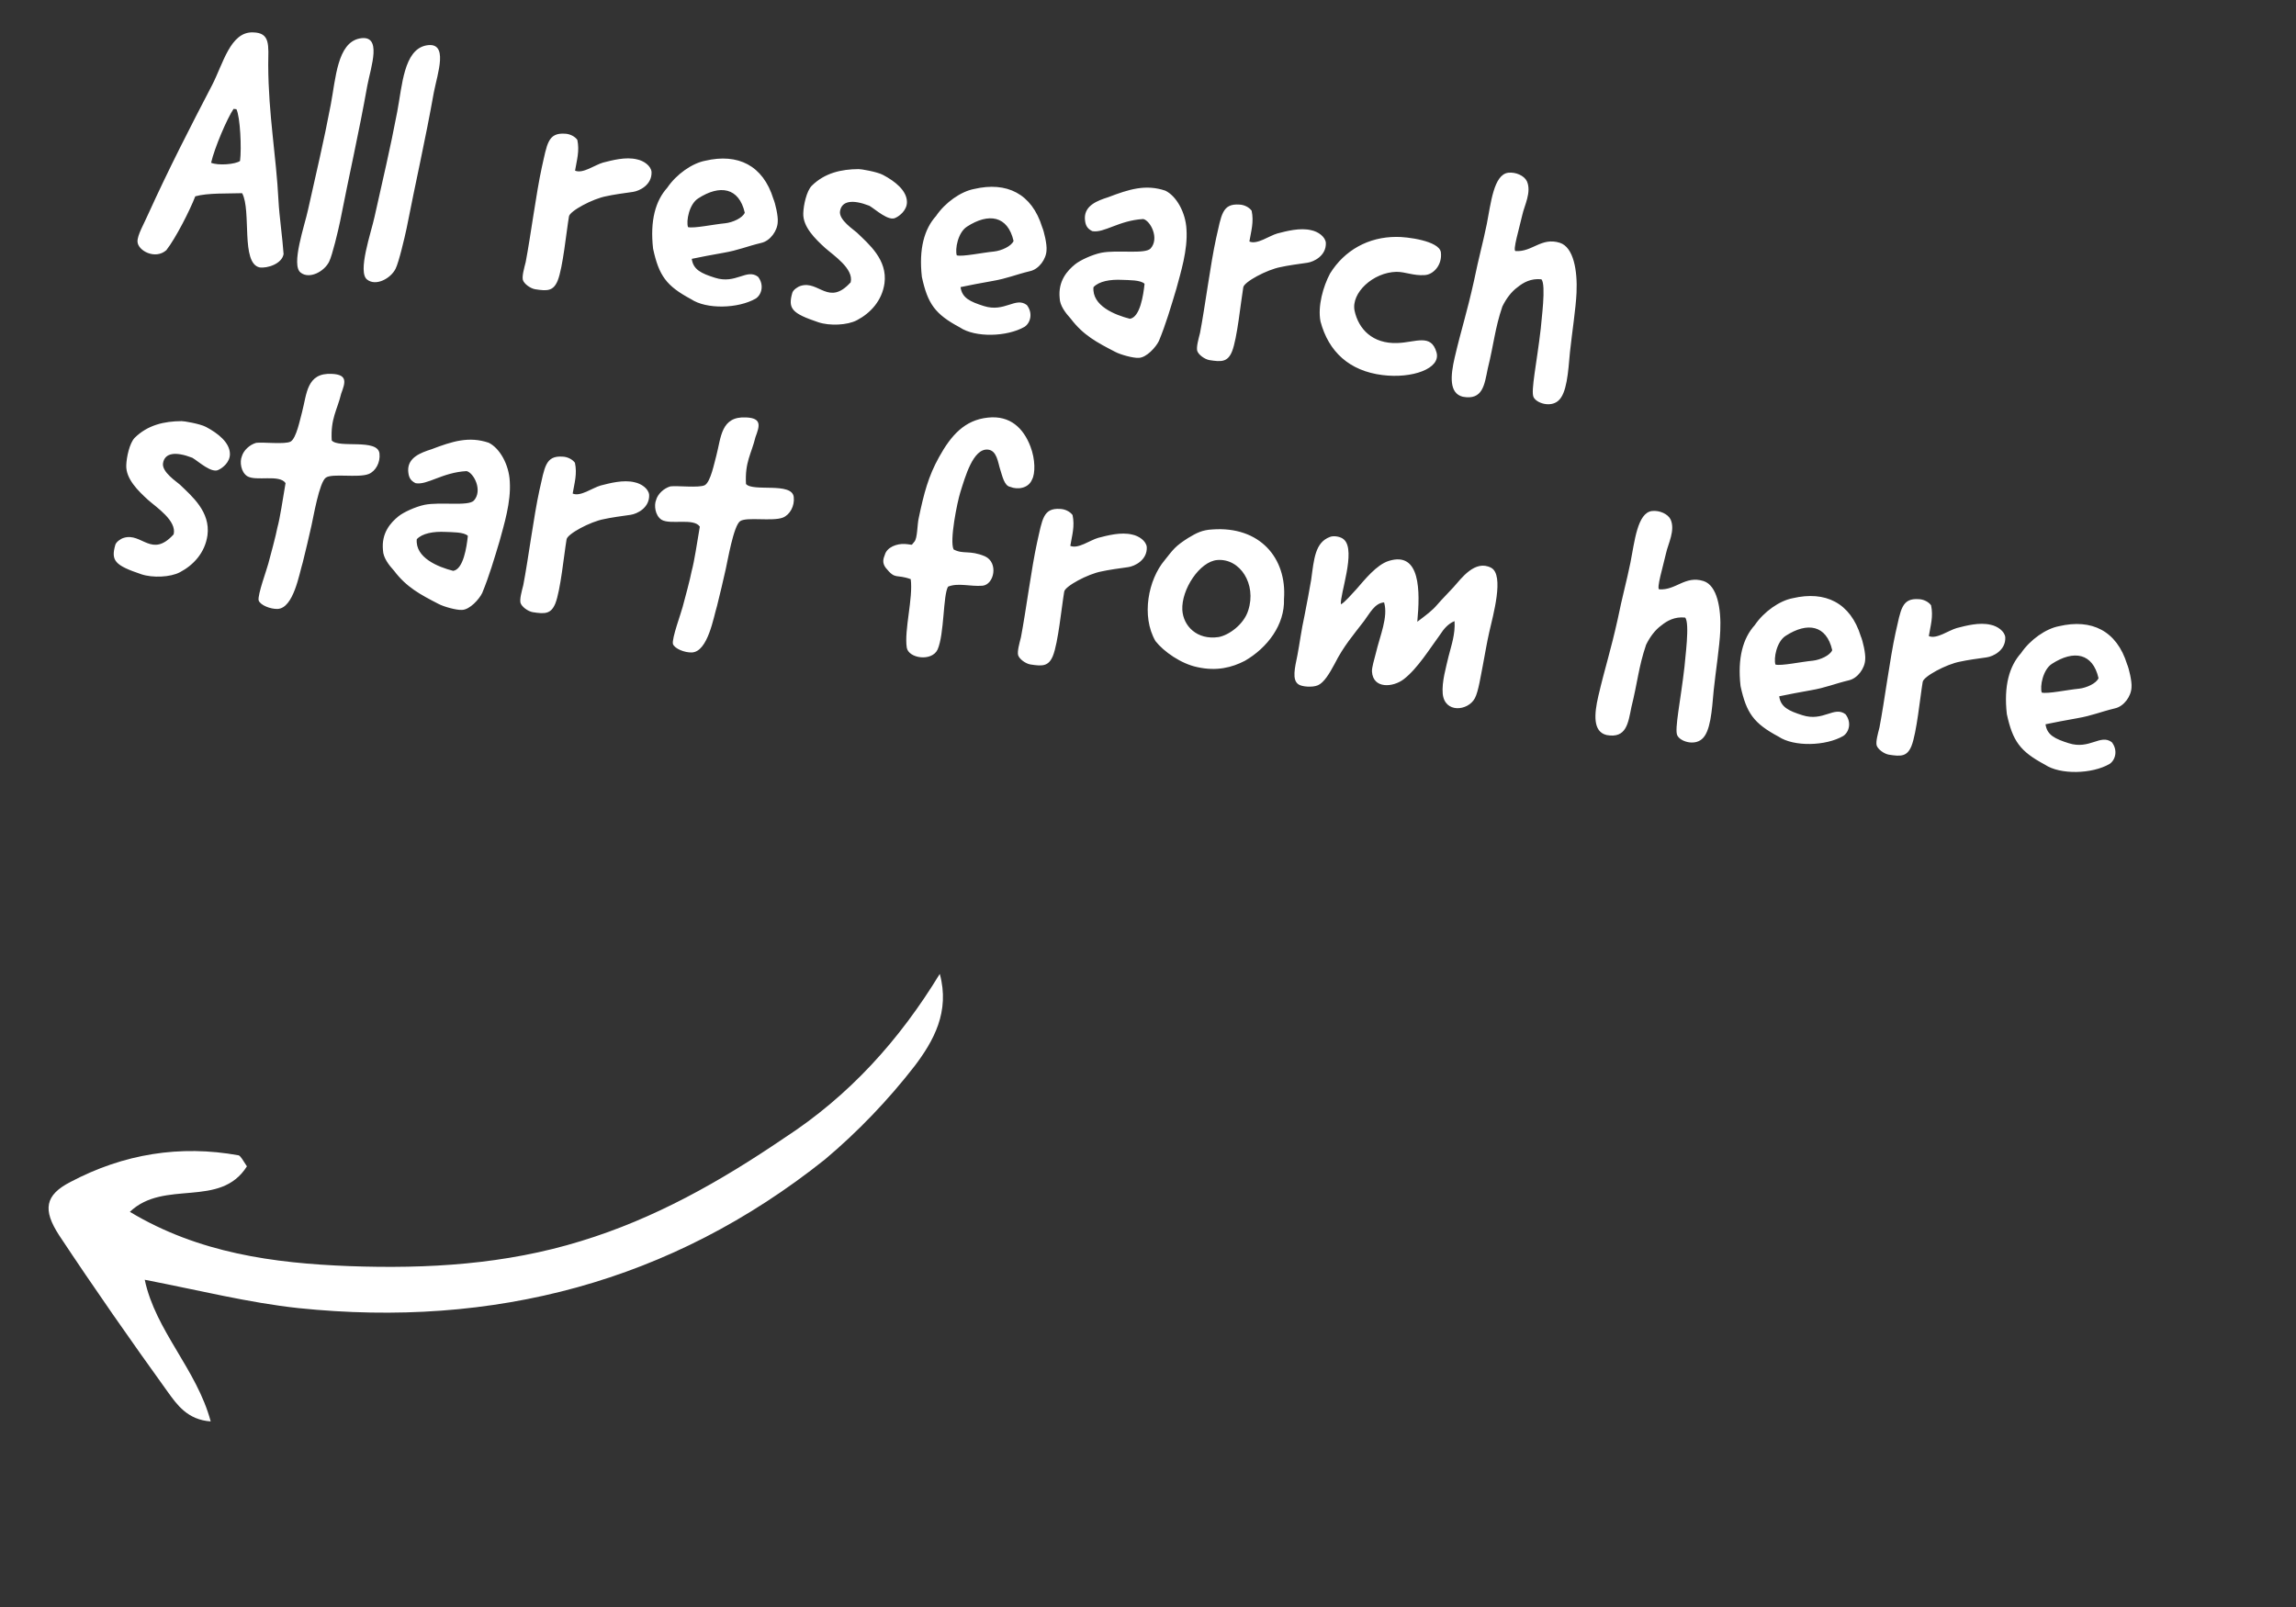 <svg xmlns="http://www.w3.org/2000/svg" width="100" height="70" viewBox="0 0 100 70" fill="none"><rect x="0" y="0" width="100" height="70" fill="#333333" stroke="none"/><path d="M40.931 42.422C41.381 44.072 40.659 45.343 39.842 46.427C38.685 47.92 37.355 49.305 35.931 50.503C29.224 55.853 21.476 57.858 13.003 56.981C10.849 56.751 8.693 56.208 6.304 55.746C6.775 57.973 8.566 59.643 9.177 61.916C8.163 61.847 7.705 61.18 7.311 60.637C5.702 58.404 4.109 56.124 2.578 53.813C1.851 52.696 1.955 52.055 3.073 51.483C5.386 50.261 7.846 49.864 10.391 50.325C10.485 50.356 10.58 50.542 10.754 50.806C9.584 52.658 7.157 51.353 5.656 52.787C8.649 54.586 11.927 55.025 15.202 55.151C18.633 55.277 22.014 55.075 25.296 54.063C28.515 53.082 31.37 51.465 34.161 49.567C36.984 47.732 39.162 45.325 40.931 42.422Z" fill="white"></path><path d="M8.505 8.552C9.042 8.397 9.953 8.437 10.546 8.415C10.959 9.176 10.479 11.462 11.305 11.648C11.637 11.697 12.278 11.496 12.351 11.068C12.308 10.402 12.162 9.387 12.13 8.75C12.029 6.768 11.692 5.016 11.682 2.833C11.688 1.975 11.788 1.422 11.015 1.411C10.033 1.378 9.717 2.781 9.24 3.702C8.288 5.531 7.349 7.361 6.47 9.295C6.284 9.726 5.976 10.243 5.989 10.526C6.004 10.921 6.764 11.325 7.245 10.897C7.652 10.377 8.272 9.161 8.505 8.552ZM10.297 4.756C10.46 5.083 10.527 6.456 10.455 7.011C10.256 7.159 9.504 7.221 9.194 7.09C9.347 6.43 9.889 5.164 10.172 4.743C10.214 4.748 10.256 4.752 10.297 4.756ZM15.665 1.675C14.688 1.867 14.623 3.423 14.404 4.569C14.089 6.225 13.791 7.446 13.416 9.138C13.277 9.799 12.655 11.564 13.1 11.878C13.478 12.171 14.119 11.831 14.333 11.403C14.475 11.122 14.73 10.037 14.814 9.637C15.21 7.61 15.622 5.837 15.999 3.723C16.155 2.909 16.67 1.485 15.665 1.675ZM18.561 1.979C17.584 2.172 17.519 3.728 17.3 4.873C16.985 6.529 16.688 7.751 16.313 9.443C16.173 10.104 15.551 11.868 15.996 12.183C16.374 12.476 17.015 12.135 17.229 11.707C17.371 11.426 17.626 10.341 17.71 9.942C18.106 7.914 18.518 6.141 18.895 4.027C19.051 3.213 19.567 1.789 18.561 1.979ZM25.145 6.092C25.034 5.939 24.82 5.832 24.61 5.824C23.855 5.773 23.83 6.277 23.597 7.295C23.353 8.409 23.113 10.284 22.896 11.416C22.823 11.704 22.734 12.018 22.772 12.191C22.824 12.366 23.099 12.563 23.307 12.599C23.833 12.683 24.1 12.683 24.289 12.224C24.518 11.657 24.669 10.082 24.78 9.432C24.805 9.195 25.819 8.654 26.407 8.547C26.653 8.488 27.267 8.398 27.567 8.359C27.853 8.319 28.402 8.053 28.377 7.487C28.349 7.217 28.034 7.001 27.744 6.942C27.25 6.82 26.656 6.983 26.265 7.082C25.903 7.185 25.383 7.581 25.046 7.433C25.122 6.976 25.248 6.581 25.145 6.092ZM30.129 11.275C30.475 11.199 31.063 11.092 31.508 11.012C32.168 10.898 32.508 10.737 33.158 10.58C33.547 10.494 33.862 10.049 33.873 9.67C33.9 9.419 33.763 8.842 33.684 8.664C33.233 7.195 32.133 6.671 30.719 7.001C30.145 7.11 29.461 7.587 29.061 8.179C28.551 8.744 28.306 9.605 28.444 10.831C28.7 12.012 29.02 12.454 30.099 13.032C30.77 13.482 32.153 13.445 32.918 13.004C33.175 12.834 33.29 12.41 33.017 12.057C32.522 11.681 32.053 12.392 31.14 12.099C30.541 11.91 30.192 11.746 30.129 11.275ZM30.406 8.644C31.358 8.026 32.187 8.169 32.438 9.265C32.343 9.495 31.915 9.689 31.587 9.725C31.09 9.771 30.211 9.96 29.965 9.892C29.88 9.63 30.013 8.898 30.406 8.644ZM37.399 7.366C36.638 7.37 35.917 7.534 35.352 8.094C35.13 8.324 34.996 8.929 34.986 9.294C34.967 9.883 35.503 10.404 35.94 10.802C36.3 11.121 37.196 11.708 37.05 12.298C36.094 13.352 35.665 12.209 34.88 12.45C34.735 12.491 34.551 12.627 34.51 12.749C34.31 13.446 34.486 13.648 35.642 14.037C36.132 14.201 36.909 14.17 37.327 13.946C37.908 13.641 38.415 13.103 38.523 12.34C38.659 11.313 37.843 10.636 37.319 10.13C37.205 10.02 36.519 9.582 36.587 9.195C36.662 8.752 37.121 8.674 37.864 8.963C38.13 9.118 38.719 9.672 39.021 9.479C39.169 9.41 39.505 9.164 39.501 8.797C39.496 8.304 38.99 7.899 38.456 7.618C38.19 7.477 37.47 7.359 37.399 7.366ZM41.836 12.506C42.182 12.429 42.77 12.322 43.215 12.242C43.875 12.129 44.215 11.967 44.865 11.81C45.254 11.725 45.569 11.279 45.58 10.9C45.607 10.65 45.47 10.072 45.391 9.895C44.94 8.426 43.84 7.902 42.426 8.232C41.852 8.34 41.168 8.818 40.768 9.409C40.258 9.975 40.013 10.836 40.151 12.061C40.407 13.242 40.727 13.684 41.806 14.262C42.477 14.713 43.86 14.675 44.625 14.235C44.882 14.065 44.997 13.64 44.724 13.288C44.229 12.912 43.76 13.623 42.847 13.33C42.248 13.14 41.899 12.977 41.836 12.506ZM42.113 9.874C43.065 9.256 43.894 9.4 44.145 10.496C44.05 10.725 43.622 10.919 43.294 10.956C42.797 11.002 41.918 11.191 41.672 11.123C41.587 10.861 41.72 10.128 42.113 9.874ZM47.572 10.068C48.083 10.164 48.733 9.599 49.795 9.541C50.111 9.617 50.508 10.39 50.11 10.827C49.858 11.082 48.67 10.873 47.965 11.01C47.562 11.094 47.044 11.336 46.829 11.51C46.49 11.784 46.077 12.233 46.153 12.987C46.161 13.312 46.409 13.634 46.636 13.883C47.18 14.602 47.78 14.918 48.568 15.325C48.794 15.447 49.355 15.604 49.596 15.588C49.934 15.581 50.349 15.118 50.476 14.85C50.778 14.121 50.997 13.37 51.235 12.579C51.421 11.88 51.736 10.9 51.676 9.992C51.641 9.257 51.238 8.539 50.755 8.305C49.899 8.018 49.186 8.238 48.262 8.592C47.796 8.74 47.239 8.949 47.25 9.513C47.265 9.768 47.317 9.943 47.572 10.068ZM48.883 12.191C49.149 12.204 49.685 12.19 49.85 12.363C49.799 12.85 49.655 13.82 49.212 13.886C48.553 13.718 47.554 13.318 47.625 12.509C47.863 12.252 48.351 12.163 48.883 12.191ZM54.514 9.179C54.404 9.026 54.19 8.919 53.979 8.911C53.225 8.86 53.2 9.364 52.966 10.381C52.722 11.496 52.483 13.371 52.266 14.503C52.193 14.791 52.104 15.105 52.142 15.278C52.194 15.452 52.469 15.65 52.676 15.686C53.202 15.77 53.47 15.77 53.659 15.311C53.887 14.743 54.039 13.169 54.149 12.519C54.174 12.282 55.188 11.741 55.777 11.634C56.022 11.575 56.637 11.485 56.937 11.446C57.222 11.406 57.771 11.14 57.746 10.574C57.718 10.304 57.403 10.088 57.114 10.029C56.62 9.907 56.026 10.069 55.635 10.169C55.272 10.272 54.752 10.668 54.416 10.52C54.492 10.063 54.618 9.668 54.514 9.179ZM62.565 15.346C62.328 14.519 61.667 14.914 60.862 14.942C59.774 14.982 59.167 14.327 58.997 13.535C58.839 12.758 59.806 11.861 60.822 11.841C61.202 11.838 61.564 12.017 62.046 11.983C62.428 11.967 62.824 11.544 62.756 10.988C62.682 10.488 61.264 10.31 60.813 10.319C59.602 10.319 58.556 10.899 57.928 11.916C57.63 12.476 57.385 13.337 57.512 13.998C57.865 15.331 58.778 16.158 60.209 16.337C61.501 16.501 62.772 16.057 62.565 15.346ZM66.011 10.936C65.87 10.935 66.172 9.939 66.303 9.362C66.387 8.962 66.718 8.364 66.5 7.89C66.384 7.653 66.021 7.488 65.694 7.524C65.053 7.597 64.933 8.866 64.755 9.762C64.58 10.617 64.405 11.218 64.2 12.224C63.88 13.668 63.661 14.279 63.355 15.584C63.174 16.367 63.107 17.134 63.711 17.282C64.581 17.444 64.653 16.762 64.797 16.059C65.066 14.975 65.106 14.318 65.433 13.353C65.595 13.018 65.825 12.704 66.099 12.508C66.345 12.308 66.675 12.118 67.135 12.166C67.349 12.4 67.127 13.981 67.106 14.317C66.935 15.805 66.665 17.03 66.792 17.297C66.919 17.563 67.519 17.753 67.859 17.465C68.243 17.153 68.299 16.216 68.378 15.338C68.466 14.502 68.634 13.436 68.664 12.749C68.709 11.783 68.535 10.765 67.935 10.575C67.131 10.322 66.738 10.984 66.011 10.936ZM7.912 18.344C7.152 18.348 6.431 18.512 5.865 19.072C5.644 19.302 5.51 19.907 5.499 20.272C5.48 20.861 6.016 21.382 6.453 21.78C6.814 22.099 7.709 22.686 7.563 23.276C6.607 24.33 6.178 23.187 5.393 23.428C5.248 23.469 5.065 23.605 5.024 23.727C4.824 24.424 5 24.625 6.155 25.014C6.645 25.178 7.422 25.148 7.84 24.924C8.421 24.619 8.928 24.081 9.036 23.318C9.172 22.291 8.357 21.614 7.833 21.108C7.718 20.998 7.032 20.56 7.101 20.173C7.175 19.73 7.634 19.652 8.378 19.941C8.643 20.096 9.232 20.65 9.534 20.457C9.682 20.388 10.018 20.142 10.014 19.775C10.01 19.282 9.503 18.877 8.97 18.596C8.703 18.455 7.983 18.337 7.912 18.344ZM14.448 19.185C14.394 18.223 14.685 17.873 14.86 17.145C15.036 16.671 15.158 16.318 14.457 16.286C13.351 16.227 13.366 17.157 13.156 17.951C13.067 18.266 12.909 19.094 12.655 19.236C12.416 19.366 11.457 19.251 11.157 19.29C10.867 19.372 10.601 19.626 10.531 19.886C10.437 20.115 10.489 20.557 10.765 20.741C11.149 20.978 12.169 20.649 12.437 21.043C12.296 21.845 12.215 22.484 12.076 23.004C12.036 23.253 11.757 24.294 11.689 24.54C11.638 24.76 11.206 25.925 11.266 26.157C11.343 26.362 11.775 26.534 12.086 26.525C12.792 26.5 13.038 24.964 13.186 24.5C13.257 24.226 13.508 23.169 13.566 22.893C13.643 22.564 13.905 21.001 14.193 20.806C14.467 20.609 15.599 20.827 16.054 20.649C16.362 20.527 16.572 20.141 16.528 19.756C16.457 19.087 14.749 19.541 14.448 19.185ZM18.099 21.047C18.609 21.143 19.26 20.578 20.322 20.521C20.638 20.596 21.035 21.37 20.637 21.807C20.385 22.062 19.196 21.852 18.492 21.989C18.089 22.074 17.571 22.315 17.356 22.489C17.017 22.764 16.604 23.213 16.68 23.967C16.688 24.291 16.935 24.613 17.163 24.862C17.706 25.581 18.307 25.898 19.095 26.304C19.321 26.426 19.882 26.584 20.123 26.567C20.461 26.56 20.876 26.097 21.003 25.829C21.304 25.1 21.524 24.349 21.762 23.558C21.948 22.86 22.262 21.879 22.203 20.972C22.168 20.236 21.765 19.518 21.282 19.284C20.426 18.997 19.713 19.218 18.789 19.571C18.323 19.719 17.766 19.928 17.777 20.492C17.792 20.747 17.844 20.922 18.099 21.047ZM19.41 23.17C19.676 23.184 20.212 23.17 20.377 23.342C20.326 23.829 20.182 24.799 19.738 24.866C19.08 24.698 18.081 24.297 18.152 23.488C18.39 23.232 18.878 23.142 19.41 23.17ZM25.041 20.158C24.93 20.006 24.716 19.899 24.506 19.891C23.751 19.839 23.727 20.344 23.493 21.361C23.249 22.475 23.01 24.351 22.792 25.482C22.72 25.77 22.631 26.084 22.669 26.257C22.721 26.432 22.995 26.63 23.203 26.666C23.729 26.749 23.997 26.749 24.186 26.29C24.414 25.723 24.566 24.148 24.676 23.498C24.701 23.261 25.715 22.72 26.303 22.613C26.549 22.555 27.164 22.465 27.463 22.426C27.749 22.385 28.298 22.119 28.273 21.553C28.245 21.283 27.93 21.067 27.64 21.008C27.147 20.886 26.552 21.049 26.162 21.148C25.799 21.251 25.279 21.647 24.942 21.499C25.019 21.042 25.145 20.647 25.041 20.158ZM32.491 21.082C32.438 20.119 32.728 19.769 32.903 19.042C33.079 18.567 33.201 18.214 32.5 18.183C31.395 18.123 31.409 19.054 31.199 19.848C31.11 20.162 30.952 20.99 30.698 21.133C30.459 21.262 29.5 21.148 29.2 21.186C28.91 21.268 28.644 21.522 28.575 21.782C28.48 22.012 28.532 22.453 28.808 22.637C29.192 22.875 30.212 22.546 30.48 22.94C30.34 23.741 30.258 24.38 30.119 24.901C30.079 25.15 29.8 26.191 29.732 26.437C29.681 26.657 29.249 27.822 29.309 28.053C29.386 28.259 29.819 28.431 30.129 28.421C30.836 28.397 31.082 26.86 31.229 26.397C31.3 26.123 31.552 25.065 31.609 24.79C31.686 24.46 31.949 22.897 32.236 22.702C32.511 22.506 33.642 22.723 34.097 22.546C34.406 22.423 34.615 22.037 34.571 21.652C34.501 20.983 32.792 21.437 32.491 21.082ZM41.292 25.554C41.734 25.375 42.25 25.556 42.789 25.514C43.3 25.47 43.5 24.505 42.896 24.231C42.221 23.949 41.96 24.16 41.533 23.933C41.349 23.547 41.694 21.866 41.822 21.457C42.033 20.79 42.378 19.517 43.032 19.585C43.422 19.626 43.465 20.152 43.561 20.443C43.657 20.735 43.739 21.166 44.002 21.208C44.312 21.339 44.797 21.277 44.951 20.885C45.09 20.632 45.099 20.014 44.877 19.442C44.579 18.664 44.006 18.083 43.024 18.191C42.013 18.296 41.422 18.966 40.9 19.91C40.432 20.748 40.242 21.488 40.018 22.549C39.945 22.837 39.966 23.444 39.823 23.598C39.648 23.791 39.81 23.723 39.419 23.696C39.055 23.672 38.629 23.838 38.538 24.167C38.481 24.316 38.404 24.505 38.577 24.734C39.014 25.273 39.001 24.99 39.666 25.228C39.776 26.056 39.377 27.436 39.493 28.209C39.57 28.681 40.582 28.83 40.836 28.294C41.132 27.621 41.072 25.911 41.292 25.554ZM46.715 22.436C46.604 22.284 46.39 22.177 46.18 22.169C45.425 22.117 45.4 22.622 45.167 23.639C44.923 24.753 44.683 26.629 44.466 27.76C44.393 28.048 44.304 28.362 44.342 28.535C44.394 28.71 44.669 28.908 44.877 28.943C45.403 29.027 45.67 29.027 45.859 28.568C46.088 28.001 46.239 26.426 46.35 25.776C46.374 25.539 47.389 24.998 47.977 24.891C48.222 24.833 48.837 24.742 49.137 24.704C49.423 24.663 49.972 24.397 49.947 23.831C49.919 23.561 49.604 23.345 49.314 23.286C48.82 23.164 48.226 23.327 47.835 23.427C47.473 23.529 46.952 23.925 46.616 23.777C46.692 23.32 46.818 22.925 46.715 22.436ZM52.807 23.062C52.354 23.085 52.115 23.215 51.755 23.43C51.182 23.792 51.096 23.938 50.723 24.406C50.016 25.246 49.694 26.831 50.325 27.925C50.685 28.386 51.446 28.916 52.149 29.06C52.988 29.247 53.653 29.078 54.219 28.785C55.208 28.213 55.961 27.209 55.923 26.093C56.055 24.305 54.864 22.912 52.807 23.062ZM51.495 26.57C51.448 25.678 52.253 24.454 53.019 24.394C54.013 24.315 54.738 25.447 54.365 26.59C54.174 27.204 53.519 27.67 53.075 27.75C52.131 27.89 51.535 27.264 51.495 26.57ZM58.402 26.325C58.347 25.911 59.068 24.002 58.543 23.51C58.403 23.369 58.084 23.321 57.922 23.389C57.277 23.631 57.231 24.344 57.106 25.26C57.036 25.66 56.934 26.227 56.816 26.82C56.681 27.425 56.6 28.064 56.509 28.533C56.393 29.098 56.269 29.606 56.544 29.804C56.687 29.917 57.162 29.953 57.398 29.851C57.663 29.738 57.902 29.341 58.13 28.915C58.521 28.139 58.952 27.65 59.41 27.05C59.655 26.724 59.872 26.268 60.283 26.241C60.469 26.88 60.103 27.686 59.923 28.456C59.851 28.744 59.746 29.07 59.755 29.254C59.801 30.019 60.682 29.943 61.142 29.583C61.739 29.125 62.283 28.239 62.726 27.638C62.878 27.401 63.071 27.168 63.351 27.056C63.389 27.623 63.212 28.111 63.091 28.591C62.987 29.045 62.791 29.7 62.836 30.212C62.914 31.078 63.938 30.975 64.236 30.415C64.394 30.122 64.498 29.401 64.585 28.974C64.678 28.491 64.758 27.992 64.862 27.539C65.022 26.824 65.532 25.047 64.946 24.732C64.239 24.362 63.644 25.201 63.309 25.574C63.102 25.805 62.804 26.098 62.595 26.343C62.386 26.589 62.141 26.774 61.729 27.083C61.855 25.745 61.87 24.001 60.487 24.433C59.949 24.601 59.428 25.264 59.077 25.664C58.886 25.869 58.565 26.244 58.402 26.325ZM72.271 25.671C72.13 25.67 72.432 24.674 72.563 24.097C72.647 23.698 72.977 23.099 72.76 22.625C72.644 22.388 72.281 22.223 71.954 22.259C71.312 22.332 71.193 23.601 71.014 24.497C70.84 25.352 70.664 25.953 70.46 26.959C70.139 28.403 69.92 29.014 69.614 30.319C69.433 31.102 69.367 31.869 69.971 32.017C70.841 32.179 70.912 31.497 71.056 30.794C71.325 29.71 71.366 29.053 71.693 28.088C71.855 27.753 72.085 27.439 72.359 27.243C72.605 27.043 72.935 26.853 73.394 26.901C73.609 27.135 73.386 28.716 73.365 29.052C73.195 30.54 72.925 31.765 73.052 32.032C73.179 32.298 73.778 32.488 74.118 32.2C74.503 31.888 74.559 30.951 74.638 30.073C74.725 29.237 74.894 28.171 74.924 27.484C74.969 26.518 74.794 25.5 74.195 25.31C73.391 25.057 72.998 25.719 72.271 25.671ZM77.492 30.33C77.838 30.254 78.427 30.147 78.871 30.067C79.531 29.953 79.872 29.792 80.522 29.635C80.911 29.549 81.225 29.104 81.237 28.725C81.263 28.474 81.127 27.897 81.047 27.72C80.596 26.25 79.497 25.727 78.082 26.057C77.508 26.165 76.824 26.642 76.424 27.234C75.914 27.799 75.669 28.661 75.808 29.886C76.064 31.067 76.383 31.509 77.463 32.087C78.133 32.537 79.517 32.5 80.281 32.059C80.538 31.889 80.653 31.465 80.38 31.113C79.885 30.737 79.416 31.448 78.504 31.155C77.904 30.965 77.555 30.802 77.492 30.33ZM77.769 27.699C78.721 27.081 79.55 27.224 79.801 28.321C79.707 28.55 79.278 28.744 78.951 28.78C78.453 28.826 77.574 29.016 77.328 28.948C77.243 28.685 77.376 27.953 77.769 27.699ZM84.106 26.366C83.996 26.214 83.782 26.107 83.572 26.099C82.817 26.047 82.792 26.552 82.558 27.569C82.314 28.683 82.075 30.559 81.858 31.69C81.785 31.978 81.696 32.292 81.734 32.465C81.786 32.64 82.061 32.838 82.268 32.873C82.794 32.957 83.062 32.957 83.251 32.498C83.479 31.931 83.631 30.356 83.741 29.706C83.766 29.469 84.78 28.928 85.369 28.821C85.614 28.763 86.229 28.672 86.529 28.634C86.814 28.593 87.363 28.327 87.338 27.761C87.31 27.491 86.995 27.275 86.706 27.216C86.212 27.094 85.618 27.257 85.227 27.357C84.864 27.459 84.344 27.855 84.008 27.707C84.084 27.25 84.21 26.855 84.106 26.366ZM89.091 31.549C89.436 31.473 90.025 31.366 90.47 31.286C91.129 31.172 91.47 31.011 92.12 30.854C92.509 30.768 92.823 30.323 92.835 29.944C92.861 29.693 92.725 29.116 92.645 28.939C92.194 27.469 91.095 26.946 89.681 27.276C89.106 27.384 88.422 27.861 88.022 28.453C87.513 29.018 87.267 29.88 87.406 31.105C87.662 32.286 87.981 32.728 89.061 33.306C89.731 33.756 91.115 33.719 91.879 33.278C92.136 33.108 92.251 32.684 91.979 32.331C91.483 31.956 91.014 32.667 90.102 32.374C89.503 32.184 89.154 32.02 89.091 31.549ZM89.367 28.918C90.319 28.3 91.149 28.444 91.399 29.54C91.305 29.769 90.876 29.963 90.549 29.999C90.051 30.046 89.172 30.235 88.926 30.167C88.841 29.904 88.975 29.172 89.367 28.918Z" fill="white"></path></svg>